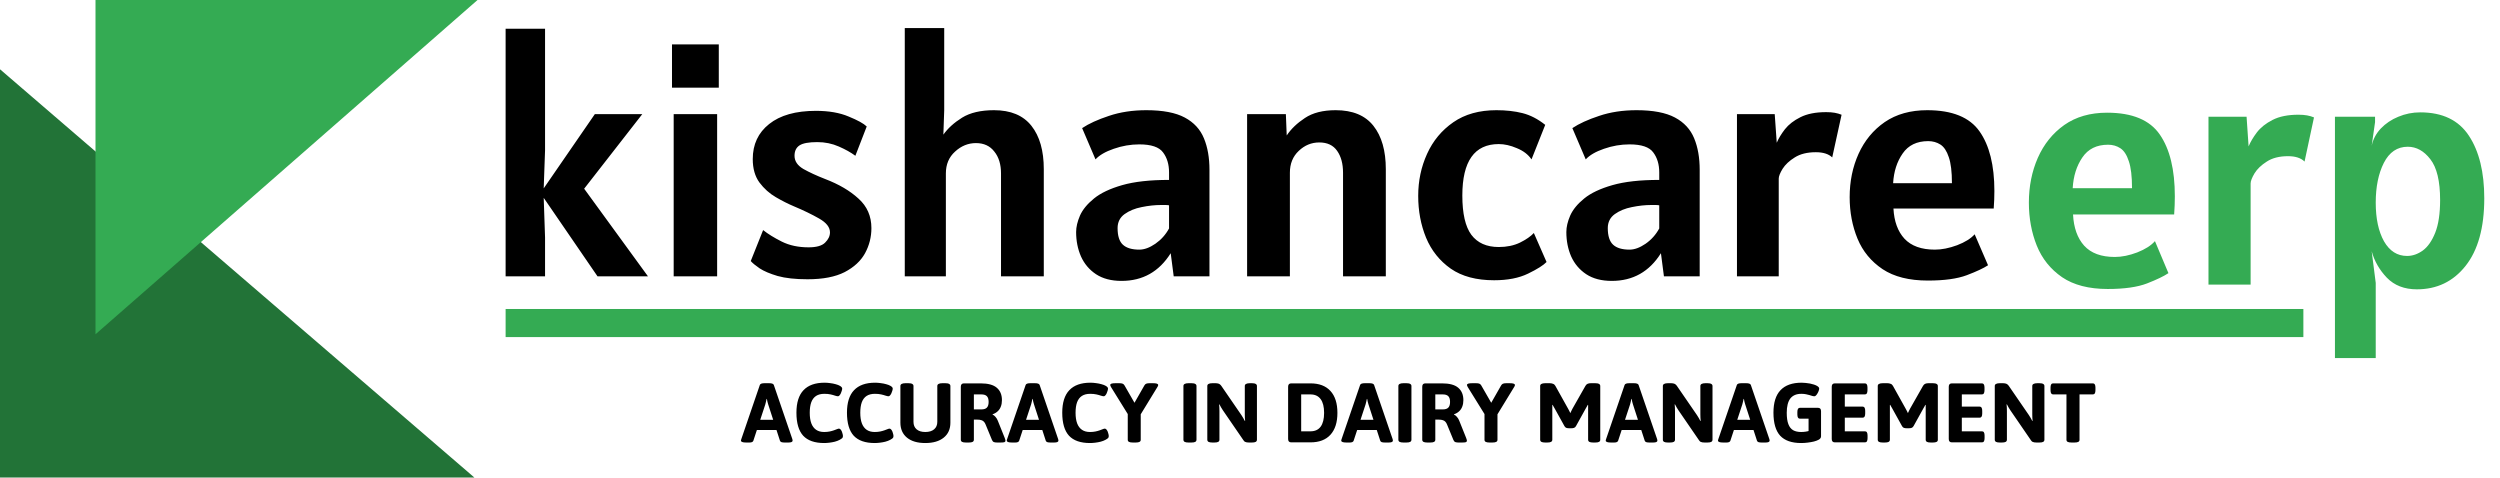 <svg width="89" height="17" viewBox="0 0 89 17" fill="none" xmlns="http://www.w3.org/2000/svg">
<path d="M26.561 15.754C26.499 15.754 26.453 15.748 26.423 15.736C26.393 15.724 26.378 15.708 26.378 15.688C26.378 15.68 26.379 15.672 26.381 15.664C26.385 15.654 26.388 15.644 26.39 15.634L27.05 13.705C27.058 13.683 27.076 13.667 27.104 13.657C27.132 13.647 27.171 13.642 27.221 13.642H27.377C27.429 13.642 27.468 13.647 27.494 13.657C27.522 13.667 27.54 13.683 27.548 13.705L28.208 15.634C28.212 15.644 28.214 15.654 28.214 15.664C28.216 15.672 28.217 15.68 28.217 15.688C28.217 15.708 28.205 15.724 28.181 15.736C28.157 15.748 28.119 15.754 28.067 15.754H27.935C27.891 15.754 27.854 15.75 27.824 15.742C27.794 15.732 27.775 15.715 27.767 15.691L27.347 14.395C27.337 14.363 27.328 14.331 27.32 14.299C27.314 14.267 27.308 14.235 27.302 14.203H27.29C27.284 14.235 27.277 14.267 27.269 14.299C27.263 14.331 27.255 14.363 27.245 14.395L26.819 15.691C26.811 15.713 26.795 15.729 26.771 15.739C26.747 15.749 26.717 15.754 26.681 15.754H26.561ZM26.786 15.307V14.944H27.812V15.307H26.786ZM29.34 15.772C29.004 15.772 28.755 15.685 28.593 15.511C28.433 15.335 28.353 15.062 28.353 14.692C28.353 14.334 28.437 14.067 28.605 13.891C28.773 13.713 29.023 13.624 29.355 13.624C29.419 13.624 29.485 13.629 29.553 13.639C29.623 13.647 29.689 13.66 29.751 13.678C29.813 13.694 29.864 13.714 29.904 13.738C29.928 13.752 29.947 13.767 29.961 13.783C29.975 13.799 29.982 13.816 29.982 13.834C29.982 13.854 29.977 13.88 29.967 13.912C29.959 13.942 29.948 13.972 29.934 14.002C29.92 14.032 29.904 14.057 29.886 14.077C29.868 14.097 29.85 14.107 29.832 14.107C29.808 14.107 29.774 14.1 29.73 14.086C29.686 14.07 29.632 14.055 29.568 14.041C29.506 14.027 29.432 14.02 29.346 14.02C29.228 14.02 29.13 14.045 29.052 14.095C28.976 14.145 28.919 14.22 28.881 14.32C28.845 14.42 28.827 14.545 28.827 14.695C28.827 14.845 28.846 14.971 28.884 15.073C28.922 15.173 28.979 15.249 29.055 15.301C29.131 15.353 29.226 15.379 29.34 15.379C29.412 15.379 29.477 15.373 29.535 15.361C29.593 15.349 29.644 15.335 29.688 15.319C29.732 15.303 29.769 15.289 29.799 15.277C29.829 15.265 29.851 15.259 29.865 15.259C29.889 15.259 29.91 15.27 29.928 15.292C29.946 15.314 29.961 15.34 29.973 15.37C29.985 15.4 29.994 15.43 30 15.46C30.006 15.488 30.009 15.508 30.009 15.52C30.009 15.554 30.001 15.579 29.985 15.595C29.969 15.611 29.938 15.632 29.892 15.658C29.844 15.684 29.787 15.706 29.721 15.724C29.657 15.74 29.591 15.752 29.523 15.76C29.457 15.768 29.396 15.772 29.34 15.772ZM31.139 15.772C30.803 15.772 30.554 15.685 30.392 15.511C30.232 15.335 30.152 15.062 30.152 14.692C30.152 14.334 30.236 14.067 30.404 13.891C30.572 13.713 30.822 13.624 31.154 13.624C31.218 13.624 31.284 13.629 31.352 13.639C31.422 13.647 31.488 13.66 31.55 13.678C31.612 13.694 31.663 13.714 31.703 13.738C31.727 13.752 31.746 13.767 31.76 13.783C31.774 13.799 31.781 13.816 31.781 13.834C31.781 13.854 31.776 13.88 31.766 13.912C31.758 13.942 31.747 13.972 31.733 14.002C31.719 14.032 31.703 14.057 31.685 14.077C31.667 14.097 31.649 14.107 31.631 14.107C31.607 14.107 31.573 14.1 31.529 14.086C31.485 14.07 31.431 14.055 31.367 14.041C31.305 14.027 31.231 14.02 31.145 14.02C31.027 14.02 30.929 14.045 30.851 14.095C30.775 14.145 30.718 14.22 30.68 14.32C30.644 14.42 30.626 14.545 30.626 14.695C30.626 14.845 30.645 14.971 30.683 15.073C30.721 15.173 30.778 15.249 30.854 15.301C30.93 15.353 31.025 15.379 31.139 15.379C31.211 15.379 31.276 15.373 31.334 15.361C31.392 15.349 31.443 15.335 31.487 15.319C31.531 15.303 31.568 15.289 31.598 15.277C31.628 15.265 31.65 15.259 31.664 15.259C31.688 15.259 31.709 15.27 31.727 15.292C31.745 15.314 31.76 15.34 31.772 15.37C31.784 15.4 31.793 15.43 31.799 15.46C31.805 15.488 31.808 15.508 31.808 15.52C31.808 15.554 31.8 15.579 31.784 15.595C31.768 15.611 31.737 15.632 31.691 15.658C31.643 15.684 31.586 15.706 31.52 15.724C31.456 15.74 31.39 15.752 31.322 15.76C31.256 15.768 31.195 15.772 31.139 15.772ZM32.94 15.772C32.661 15.772 32.444 15.708 32.288 15.58C32.133 15.452 32.054 15.274 32.054 15.046V13.741C32.054 13.709 32.069 13.685 32.096 13.669C32.127 13.651 32.172 13.642 32.234 13.642H32.34C32.404 13.642 32.45 13.651 32.477 13.669C32.505 13.685 32.52 13.709 32.52 13.741V15.016C32.52 15.13 32.556 15.219 32.63 15.283C32.705 15.347 32.807 15.379 32.94 15.379C33.075 15.379 33.181 15.347 33.255 15.283C33.331 15.219 33.368 15.13 33.368 15.016V13.741C33.368 13.709 33.383 13.685 33.41 13.669C33.441 13.651 33.486 13.642 33.548 13.642H33.654C33.718 13.642 33.764 13.651 33.791 13.669C33.819 13.685 33.834 13.709 33.834 13.741V15.046C33.834 15.274 33.755 15.452 33.596 15.58C33.438 15.708 33.219 15.772 32.94 15.772ZM34.385 15.754C34.323 15.754 34.277 15.746 34.247 15.73C34.219 15.712 34.205 15.687 34.205 15.655V13.768C34.205 13.688 34.242 13.648 34.316 13.648H34.91C35.174 13.648 35.366 13.7 35.486 13.804C35.608 13.908 35.669 14.055 35.669 14.245C35.669 14.331 35.656 14.407 35.63 14.473C35.606 14.539 35.569 14.595 35.519 14.641C35.471 14.687 35.41 14.723 35.336 14.749V14.761C35.37 14.773 35.404 14.799 35.438 14.839C35.474 14.879 35.502 14.925 35.522 14.977L35.765 15.583C35.775 15.605 35.782 15.625 35.786 15.643C35.792 15.661 35.795 15.676 35.795 15.688C35.795 15.714 35.782 15.732 35.756 15.742C35.73 15.75 35.685 15.754 35.621 15.754H35.498C35.454 15.754 35.416 15.749 35.384 15.739C35.354 15.727 35.331 15.702 35.315 15.664L35.09 15.118C35.074 15.076 35.054 15.042 35.03 15.016C35.008 14.99 34.978 14.971 34.94 14.959C34.902 14.945 34.85 14.938 34.784 14.938H34.67V15.655C34.67 15.687 34.656 15.712 34.628 15.73C34.6 15.746 34.554 15.754 34.49 15.754H34.385ZM34.67 14.575H34.934C35.026 14.575 35.092 14.554 35.132 14.512C35.174 14.47 35.195 14.402 35.195 14.308C35.195 14.214 35.174 14.146 35.132 14.104C35.092 14.062 35.026 14.041 34.934 14.041H34.67V14.575ZM36.024 15.754C35.962 15.754 35.916 15.748 35.886 15.736C35.856 15.724 35.841 15.708 35.841 15.688C35.841 15.68 35.842 15.672 35.844 15.664C35.848 15.654 35.851 15.644 35.853 15.634L36.513 13.705C36.521 13.683 36.539 13.667 36.567 13.657C36.595 13.647 36.634 13.642 36.684 13.642H36.84C36.892 13.642 36.931 13.647 36.957 13.657C36.985 13.667 37.003 13.683 37.011 13.705L37.671 15.634C37.675 15.644 37.677 15.654 37.677 15.664C37.679 15.672 37.68 15.68 37.68 15.688C37.68 15.708 37.668 15.724 37.644 15.736C37.62 15.748 37.582 15.754 37.53 15.754H37.398C37.354 15.754 37.317 15.75 37.287 15.742C37.257 15.732 37.238 15.715 37.23 15.691L36.81 14.395C36.8 14.363 36.791 14.331 36.783 14.299C36.777 14.267 36.771 14.235 36.765 14.203H36.753C36.747 14.235 36.74 14.267 36.732 14.299C36.726 14.331 36.718 14.363 36.708 14.395L36.282 15.691C36.274 15.713 36.258 15.729 36.234 15.739C36.21 15.749 36.18 15.754 36.144 15.754H36.024ZM36.249 15.307V14.944H37.275V15.307H36.249ZM38.803 15.772C38.467 15.772 38.218 15.685 38.056 15.511C37.896 15.335 37.816 15.062 37.816 14.692C37.816 14.334 37.9 14.067 38.068 13.891C38.236 13.713 38.486 13.624 38.818 13.624C38.882 13.624 38.948 13.629 39.016 13.639C39.086 13.647 39.152 13.66 39.214 13.678C39.276 13.694 39.327 13.714 39.367 13.738C39.391 13.752 39.41 13.767 39.424 13.783C39.438 13.799 39.445 13.816 39.445 13.834C39.445 13.854 39.44 13.88 39.43 13.912C39.422 13.942 39.411 13.972 39.397 14.002C39.383 14.032 39.367 14.057 39.349 14.077C39.331 14.097 39.313 14.107 39.295 14.107C39.271 14.107 39.237 14.1 39.193 14.086C39.149 14.07 39.095 14.055 39.031 14.041C38.969 14.027 38.895 14.02 38.809 14.02C38.691 14.02 38.593 14.045 38.515 14.095C38.439 14.145 38.382 14.22 38.344 14.32C38.308 14.42 38.29 14.545 38.29 14.695C38.29 14.845 38.309 14.971 38.347 15.073C38.385 15.173 38.442 15.249 38.518 15.301C38.594 15.353 38.689 15.379 38.803 15.379C38.875 15.379 38.94 15.373 38.998 15.361C39.056 15.349 39.107 15.335 39.151 15.319C39.195 15.303 39.232 15.289 39.262 15.277C39.292 15.265 39.314 15.259 39.328 15.259C39.352 15.259 39.373 15.27 39.391 15.292C39.409 15.314 39.424 15.34 39.436 15.37C39.448 15.4 39.457 15.43 39.463 15.46C39.469 15.488 39.472 15.508 39.472 15.52C39.472 15.554 39.464 15.579 39.448 15.595C39.432 15.611 39.401 15.632 39.355 15.658C39.307 15.684 39.25 15.706 39.184 15.724C39.12 15.74 39.054 15.752 38.986 15.76C38.92 15.768 38.859 15.772 38.803 15.772ZM40.328 15.754C40.266 15.754 40.22 15.746 40.19 15.73C40.162 15.714 40.148 15.69 40.148 15.658V14.74L39.551 13.777C39.543 13.761 39.537 13.748 39.533 13.738C39.527 13.726 39.524 13.716 39.524 13.708C39.524 13.684 39.539 13.667 39.569 13.657C39.601 13.647 39.649 13.642 39.713 13.642H39.842C39.9 13.642 39.942 13.648 39.968 13.66C39.994 13.67 40.016 13.691 40.034 13.723L40.475 14.491H40.301L40.739 13.723C40.757 13.691 40.779 13.67 40.805 13.66C40.831 13.648 40.873 13.642 40.931 13.642H41.042C41.106 13.642 41.153 13.647 41.183 13.657C41.215 13.667 41.231 13.684 41.231 13.708C41.231 13.716 41.229 13.726 41.225 13.738C41.221 13.748 41.214 13.761 41.204 13.777L40.61 14.749V15.658C40.61 15.69 40.596 15.714 40.568 15.73C40.54 15.746 40.494 15.754 40.43 15.754H40.328ZM42.31 15.754C42.248 15.754 42.202 15.746 42.172 15.73C42.144 15.712 42.13 15.687 42.13 15.655V13.741C42.13 13.709 42.144 13.685 42.172 13.669C42.202 13.651 42.248 13.642 42.31 13.642H42.415C42.479 13.642 42.525 13.651 42.553 13.669C42.581 13.685 42.595 13.709 42.595 13.741V15.655C42.595 15.687 42.581 15.712 42.553 15.73C42.525 15.746 42.479 15.754 42.415 15.754H42.31ZM43.16 15.754C43.098 15.754 43.052 15.746 43.022 15.73C42.994 15.712 42.98 15.687 42.98 15.655V13.741C42.98 13.709 42.994 13.685 43.022 13.669C43.052 13.651 43.098 13.642 43.16 13.642H43.262C43.298 13.642 43.328 13.645 43.352 13.651C43.378 13.655 43.401 13.664 43.421 13.678C43.443 13.692 43.464 13.714 43.484 13.744L44.195 14.779C44.217 14.809 44.238 14.843 44.258 14.881C44.278 14.919 44.297 14.954 44.315 14.986L44.327 14.983C44.325 14.949 44.322 14.913 44.318 14.875C44.316 14.835 44.315 14.793 44.315 14.749V13.741C44.315 13.709 44.329 13.685 44.357 13.669C44.387 13.651 44.433 13.642 44.495 13.642H44.567C44.631 13.642 44.677 13.651 44.705 13.669C44.733 13.685 44.747 13.709 44.747 13.741V15.655C44.747 15.687 44.733 15.712 44.705 15.73C44.677 15.746 44.631 15.754 44.567 15.754H44.465C44.435 15.754 44.408 15.752 44.384 15.748C44.36 15.744 44.338 15.737 44.318 15.727C44.3 15.715 44.283 15.697 44.267 15.673L43.532 14.602C43.512 14.572 43.491 14.538 43.469 14.5C43.449 14.462 43.43 14.427 43.412 14.395L43.4 14.398C43.404 14.432 43.407 14.469 43.409 14.509C43.411 14.547 43.412 14.588 43.412 14.632V15.655C43.412 15.687 43.398 15.712 43.37 15.73C43.342 15.746 43.296 15.754 43.232 15.754H43.16ZM45.968 15.748C45.894 15.748 45.857 15.708 45.857 15.628V13.768C45.857 13.688 45.894 13.648 45.968 13.648H46.652C46.962 13.648 47.199 13.738 47.363 13.918C47.529 14.098 47.612 14.358 47.612 14.698C47.612 15.036 47.529 15.296 47.363 15.478C47.199 15.658 46.962 15.748 46.652 15.748H45.968ZM46.322 15.355H46.652C46.812 15.355 46.933 15.3 47.015 15.19C47.097 15.078 47.138 14.914 47.138 14.698C47.138 14.482 47.097 14.319 47.015 14.209C46.933 14.097 46.812 14.041 46.652 14.041H46.322V15.355ZM47.931 15.754C47.869 15.754 47.823 15.748 47.793 15.736C47.763 15.724 47.748 15.708 47.748 15.688C47.748 15.68 47.749 15.672 47.751 15.664C47.755 15.654 47.758 15.644 47.76 15.634L48.42 13.705C48.428 13.683 48.446 13.667 48.474 13.657C48.502 13.647 48.541 13.642 48.591 13.642H48.747C48.799 13.642 48.838 13.647 48.864 13.657C48.892 13.667 48.91 13.683 48.918 13.705L49.578 15.634C49.582 15.644 49.584 15.654 49.584 15.664C49.586 15.672 49.587 15.68 49.587 15.688C49.587 15.708 49.575 15.724 49.551 15.736C49.527 15.748 49.489 15.754 49.437 15.754H49.305C49.261 15.754 49.224 15.75 49.194 15.742C49.164 15.732 49.145 15.715 49.137 15.691L48.717 14.395C48.707 14.363 48.698 14.331 48.69 14.299C48.684 14.267 48.678 14.235 48.672 14.203H48.66C48.654 14.235 48.647 14.267 48.639 14.299C48.633 14.331 48.625 14.363 48.615 14.395L48.189 15.691C48.181 15.713 48.165 15.729 48.141 15.739C48.117 15.749 48.087 15.754 48.051 15.754H47.931ZM48.156 15.307V14.944H49.182V15.307H48.156ZM49.962 15.754C49.9 15.754 49.854 15.746 49.824 15.73C49.796 15.712 49.782 15.687 49.782 15.655V13.741C49.782 13.709 49.796 13.685 49.824 13.669C49.854 13.651 49.9 13.642 49.962 13.642H50.067C50.131 13.642 50.177 13.651 50.205 13.669C50.233 13.685 50.247 13.709 50.247 13.741V15.655C50.247 15.687 50.233 15.712 50.205 15.73C50.177 15.746 50.131 15.754 50.067 15.754H49.962ZM50.812 15.754C50.75 15.754 50.704 15.746 50.674 15.73C50.646 15.712 50.632 15.687 50.632 15.655V13.768C50.632 13.688 50.669 13.648 50.743 13.648H51.337C51.601 13.648 51.793 13.7 51.913 13.804C52.035 13.908 52.096 14.055 52.096 14.245C52.096 14.331 52.083 14.407 52.057 14.473C52.033 14.539 51.996 14.595 51.946 14.641C51.898 14.687 51.837 14.723 51.763 14.749V14.761C51.797 14.773 51.831 14.799 51.865 14.839C51.901 14.879 51.929 14.925 51.949 14.977L52.192 15.583C52.202 15.605 52.209 15.625 52.213 15.643C52.219 15.661 52.222 15.676 52.222 15.688C52.222 15.714 52.209 15.732 52.183 15.742C52.157 15.75 52.112 15.754 52.048 15.754H51.925C51.881 15.754 51.843 15.749 51.811 15.739C51.781 15.727 51.758 15.702 51.742 15.664L51.517 15.118C51.501 15.076 51.481 15.042 51.457 15.016C51.435 14.99 51.405 14.971 51.367 14.959C51.329 14.945 51.277 14.938 51.211 14.938H51.097V15.655C51.097 15.687 51.083 15.712 51.055 15.73C51.027 15.746 50.981 15.754 50.917 15.754H50.812ZM51.097 14.575H51.361C51.453 14.575 51.519 14.554 51.559 14.512C51.601 14.47 51.622 14.402 51.622 14.308C51.622 14.214 51.601 14.146 51.559 14.104C51.519 14.062 51.453 14.041 51.361 14.041H51.097V14.575ZM53.028 15.754C52.966 15.754 52.92 15.746 52.89 15.73C52.862 15.714 52.848 15.69 52.848 15.658V14.74L52.251 13.777C52.243 13.761 52.237 13.748 52.233 13.738C52.227 13.726 52.224 13.716 52.224 13.708C52.224 13.684 52.239 13.667 52.269 13.657C52.301 13.647 52.349 13.642 52.413 13.642H52.542C52.6 13.642 52.642 13.648 52.668 13.66C52.694 13.67 52.716 13.691 52.734 13.723L53.175 14.491H53.001L53.439 13.723C53.457 13.691 53.479 13.67 53.505 13.66C53.531 13.648 53.573 13.642 53.631 13.642H53.742C53.806 13.642 53.853 13.647 53.883 13.657C53.915 13.667 53.931 13.684 53.931 13.708C53.931 13.716 53.929 13.726 53.925 13.738C53.921 13.748 53.914 13.761 53.904 13.777L53.31 14.749V15.658C53.31 15.69 53.296 15.714 53.268 15.73C53.24 15.746 53.194 15.754 53.13 15.754H53.028ZM55.01 15.754C54.948 15.754 54.902 15.746 54.872 15.73C54.844 15.712 54.83 15.687 54.83 15.655V13.741C54.83 13.709 54.844 13.685 54.872 13.669C54.902 13.651 54.948 13.642 55.01 13.642H55.169C55.213 13.642 55.252 13.649 55.286 13.663C55.322 13.675 55.35 13.699 55.37 13.735L55.823 14.548C55.839 14.574 55.854 14.602 55.868 14.632C55.884 14.66 55.896 14.685 55.904 14.707C55.914 14.687 55.926 14.661 55.94 14.629C55.956 14.597 55.969 14.571 55.979 14.551L56.441 13.738C56.463 13.7 56.489 13.675 56.519 13.663C56.551 13.649 56.589 13.642 56.633 13.642H56.789C56.853 13.642 56.899 13.651 56.927 13.669C56.955 13.685 56.969 13.709 56.969 13.741V15.658C56.969 15.69 56.955 15.714 56.927 15.73C56.899 15.746 56.853 15.754 56.789 15.754H56.717C56.655 15.754 56.609 15.746 56.579 15.73C56.551 15.712 56.537 15.687 56.537 15.655V14.563C56.537 14.537 56.537 14.512 56.537 14.488C56.537 14.464 56.537 14.44 56.537 14.416L56.525 14.413C56.515 14.433 56.504 14.453 56.492 14.473C56.48 14.491 56.469 14.51 56.459 14.53L56.105 15.169C56.089 15.199 56.066 15.22 56.036 15.232C56.008 15.242 55.969 15.247 55.919 15.247H55.88C55.83 15.247 55.79 15.242 55.76 15.232C55.732 15.22 55.71 15.199 55.694 15.169L55.34 14.53C55.33 14.51 55.319 14.491 55.307 14.473C55.295 14.453 55.284 14.433 55.274 14.413L55.262 14.416C55.262 14.44 55.262 14.464 55.262 14.488C55.262 14.512 55.262 14.537 55.262 14.563V15.655C55.262 15.687 55.248 15.712 55.22 15.73C55.192 15.746 55.146 15.754 55.082 15.754H55.01ZM57.347 15.754C57.285 15.754 57.239 15.748 57.209 15.736C57.179 15.724 57.164 15.708 57.164 15.688C57.164 15.68 57.165 15.672 57.167 15.664C57.171 15.654 57.174 15.644 57.176 15.634L57.836 13.705C57.844 13.683 57.862 13.667 57.89 13.657C57.918 13.647 57.957 13.642 58.007 13.642H58.163C58.215 13.642 58.254 13.647 58.28 13.657C58.308 13.667 58.326 13.683 58.334 13.705L58.994 15.634C58.998 15.644 59 15.654 59 15.664C59.002 15.672 59.003 15.68 59.003 15.688C59.003 15.708 58.991 15.724 58.967 15.736C58.943 15.748 58.905 15.754 58.853 15.754H58.721C58.677 15.754 58.64 15.75 58.61 15.742C58.58 15.732 58.561 15.715 58.553 15.691L58.133 14.395C58.123 14.363 58.114 14.331 58.106 14.299C58.1 14.267 58.094 14.235 58.088 14.203H58.076C58.07 14.235 58.063 14.267 58.055 14.299C58.049 14.331 58.041 14.363 58.031 14.395L57.605 15.691C57.597 15.713 57.581 15.729 57.557 15.739C57.533 15.749 57.503 15.754 57.467 15.754H57.347ZM57.572 15.307V14.944H58.598V15.307H57.572ZM59.378 15.754C59.316 15.754 59.27 15.746 59.24 15.73C59.212 15.712 59.198 15.687 59.198 15.655V13.741C59.198 13.709 59.212 13.685 59.24 13.669C59.27 13.651 59.316 13.642 59.378 13.642H59.48C59.516 13.642 59.546 13.645 59.57 13.651C59.596 13.655 59.619 13.664 59.639 13.678C59.661 13.692 59.682 13.714 59.702 13.744L60.413 14.779C60.435 14.809 60.456 14.843 60.476 14.881C60.496 14.919 60.515 14.954 60.533 14.986L60.545 14.983C60.543 14.949 60.54 14.913 60.536 14.875C60.534 14.835 60.533 14.793 60.533 14.749V13.741C60.533 13.709 60.547 13.685 60.575 13.669C60.605 13.651 60.651 13.642 60.713 13.642H60.785C60.849 13.642 60.895 13.651 60.923 13.669C60.951 13.685 60.965 13.709 60.965 13.741V15.655C60.965 15.687 60.951 15.712 60.923 15.73C60.895 15.746 60.849 15.754 60.785 15.754H60.683C60.653 15.754 60.626 15.752 60.602 15.748C60.578 15.744 60.556 15.737 60.536 15.727C60.518 15.715 60.501 15.697 60.485 15.673L59.75 14.602C59.73 14.572 59.709 14.538 59.687 14.5C59.667 14.462 59.648 14.427 59.63 14.395L59.618 14.398C59.622 14.432 59.625 14.469 59.627 14.509C59.629 14.547 59.63 14.588 59.63 14.632V15.655C59.63 15.687 59.616 15.712 59.588 15.73C59.56 15.746 59.514 15.754 59.45 15.754H59.378ZM61.343 15.754C61.281 15.754 61.235 15.748 61.205 15.736C61.175 15.724 61.16 15.708 61.16 15.688C61.16 15.68 61.161 15.672 61.163 15.664C61.167 15.654 61.17 15.644 61.172 15.634L61.832 13.705C61.84 13.683 61.858 13.667 61.886 13.657C61.914 13.647 61.953 13.642 62.003 13.642H62.159C62.211 13.642 62.25 13.647 62.276 13.657C62.304 13.667 62.322 13.683 62.33 13.705L62.99 15.634C62.994 15.644 62.996 15.654 62.996 15.664C62.998 15.672 62.999 15.68 62.999 15.688C62.999 15.708 62.987 15.724 62.963 15.736C62.939 15.748 62.901 15.754 62.849 15.754H62.717C62.673 15.754 62.636 15.75 62.606 15.742C62.576 15.732 62.557 15.715 62.549 15.691L62.129 14.395C62.119 14.363 62.11 14.331 62.102 14.299C62.096 14.267 62.09 14.235 62.084 14.203H62.072C62.066 14.235 62.059 14.267 62.051 14.299C62.045 14.331 62.037 14.363 62.027 14.395L61.601 15.691C61.593 15.713 61.577 15.729 61.553 15.739C61.529 15.749 61.499 15.754 61.463 15.754H61.343ZM61.568 15.307V14.944H62.594V15.307H61.568ZM64.121 15.772C63.785 15.772 63.536 15.685 63.374 15.511C63.215 15.335 63.135 15.062 63.135 14.692C63.135 14.334 63.218 14.067 63.386 13.891C63.554 13.713 63.804 13.624 64.136 13.624C64.184 13.624 64.234 13.627 64.284 13.633C64.335 13.637 64.386 13.644 64.436 13.654C64.487 13.664 64.532 13.676 64.575 13.69C64.618 13.704 64.656 13.72 64.686 13.738C64.71 13.752 64.728 13.767 64.743 13.783C64.757 13.799 64.763 13.816 64.763 13.834C64.763 13.854 64.757 13.88 64.746 13.912C64.736 13.942 64.722 13.972 64.704 14.002C64.688 14.032 64.669 14.057 64.65 14.077C64.629 14.097 64.611 14.107 64.593 14.107C64.569 14.107 64.543 14.103 64.514 14.095C64.487 14.085 64.454 14.075 64.418 14.065C64.382 14.053 64.341 14.043 64.293 14.035C64.246 14.025 64.192 14.02 64.127 14.02C63.952 14.02 63.821 14.076 63.734 14.188C63.651 14.3 63.608 14.469 63.608 14.695C63.608 14.865 63.627 15 63.666 15.1C63.703 15.2 63.761 15.272 63.837 15.316C63.913 15.358 64.007 15.379 64.121 15.379C64.175 15.379 64.228 15.375 64.281 15.367C64.332 15.359 64.38 15.348 64.424 15.334C64.471 15.32 64.507 15.305 64.532 15.289L64.385 15.511V14.905H64.076C64.016 14.905 63.986 14.855 63.986 14.755V14.668C63.986 14.568 64.016 14.518 64.076 14.518H64.719C64.793 14.518 64.829 14.558 64.829 14.638V15.532C64.829 15.558 64.822 15.582 64.805 15.604C64.791 15.624 64.769 15.642 64.737 15.658C64.697 15.68 64.642 15.7 64.575 15.718C64.507 15.734 64.433 15.747 64.353 15.757C64.275 15.767 64.198 15.772 64.121 15.772ZM65.321 15.748C65.247 15.748 65.21 15.708 65.21 15.628V13.768C65.21 13.688 65.247 13.648 65.321 13.648H66.392C66.452 13.648 66.482 13.698 66.482 13.798V13.891C66.482 13.991 66.452 14.041 66.392 14.041H65.675V14.476H66.314C66.372 14.476 66.401 14.526 66.401 14.626V14.719C66.401 14.819 66.372 14.869 66.314 14.869H65.675V15.355H66.395C66.455 15.355 66.485 15.405 66.485 15.505V15.598C66.485 15.698 66.455 15.748 66.395 15.748H65.321ZM67.028 15.754C66.966 15.754 66.92 15.746 66.89 15.73C66.862 15.712 66.848 15.687 66.848 15.655V13.741C66.848 13.709 66.862 13.685 66.89 13.669C66.92 13.651 66.966 13.642 67.028 13.642H67.187C67.231 13.642 67.27 13.649 67.304 13.663C67.34 13.675 67.368 13.699 67.388 13.735L67.841 14.548C67.857 14.574 67.872 14.602 67.886 14.632C67.902 14.66 67.914 14.685 67.922 14.707C67.932 14.687 67.944 14.661 67.958 14.629C67.974 14.597 67.987 14.571 67.997 14.551L68.459 13.738C68.481 13.7 68.507 13.675 68.537 13.663C68.569 13.649 68.607 13.642 68.651 13.642H68.807C68.871 13.642 68.917 13.651 68.945 13.669C68.973 13.685 68.987 13.709 68.987 13.741V15.658C68.987 15.69 68.973 15.714 68.945 15.73C68.917 15.746 68.871 15.754 68.807 15.754H68.735C68.673 15.754 68.627 15.746 68.597 15.73C68.569 15.712 68.555 15.687 68.555 15.655V14.563C68.555 14.537 68.555 14.512 68.555 14.488C68.555 14.464 68.555 14.44 68.555 14.416L68.543 14.413C68.533 14.433 68.522 14.453 68.51 14.473C68.498 14.491 68.487 14.51 68.477 14.53L68.123 15.169C68.107 15.199 68.084 15.22 68.054 15.232C68.026 15.242 67.987 15.247 67.937 15.247H67.898C67.848 15.247 67.808 15.242 67.778 15.232C67.75 15.22 67.728 15.199 67.712 15.169L67.358 14.53C67.348 14.51 67.337 14.491 67.325 14.473C67.313 14.453 67.302 14.433 67.292 14.413L67.28 14.416C67.28 14.44 67.28 14.464 67.28 14.488C67.28 14.512 67.28 14.537 67.28 14.563V15.655C67.28 15.687 67.266 15.712 67.238 15.73C67.21 15.746 67.164 15.754 67.1 15.754H67.028ZM69.487 15.748C69.413 15.748 69.376 15.708 69.376 15.628V13.768C69.376 13.688 69.413 13.648 69.487 13.648H70.558C70.618 13.648 70.648 13.698 70.648 13.798V13.891C70.648 13.991 70.618 14.041 70.558 14.041H69.841V14.476H70.48C70.538 14.476 70.567 14.526 70.567 14.626V14.719C70.567 14.819 70.538 14.869 70.48 14.869H69.841V15.355H70.561C70.621 15.355 70.651 15.405 70.651 15.505V15.598C70.651 15.698 70.621 15.748 70.561 15.748H69.487ZM71.194 15.754C71.132 15.754 71.086 15.746 71.056 15.73C71.028 15.712 71.014 15.687 71.014 15.655V13.741C71.014 13.709 71.028 13.685 71.056 13.669C71.086 13.651 71.132 13.642 71.194 13.642H71.296C71.332 13.642 71.362 13.645 71.386 13.651C71.412 13.655 71.435 13.664 71.455 13.678C71.477 13.692 71.498 13.714 71.518 13.744L72.229 14.779C72.251 14.809 72.272 14.843 72.292 14.881C72.312 14.919 72.331 14.954 72.349 14.986L72.361 14.983C72.359 14.949 72.356 14.913 72.352 14.875C72.35 14.835 72.349 14.793 72.349 14.749V13.741C72.349 13.709 72.363 13.685 72.391 13.669C72.421 13.651 72.467 13.642 72.529 13.642H72.601C72.665 13.642 72.711 13.651 72.739 13.669C72.767 13.685 72.781 13.709 72.781 13.741V15.655C72.781 15.687 72.767 15.712 72.739 15.73C72.711 15.746 72.665 15.754 72.601 15.754H72.499C72.469 15.754 72.442 15.752 72.418 15.748C72.394 15.744 72.372 15.737 72.352 15.727C72.334 15.715 72.317 15.697 72.301 15.673L71.566 14.602C71.546 14.572 71.525 14.538 71.503 14.5C71.483 14.462 71.464 14.427 71.446 14.395L71.434 14.398C71.438 14.432 71.441 14.469 71.443 14.509C71.445 14.547 71.446 14.588 71.446 14.632V15.655C71.446 15.687 71.432 15.712 71.404 15.73C71.376 15.746 71.33 15.754 71.266 15.754H71.194ZM73.746 15.754C73.684 15.754 73.638 15.746 73.608 15.73C73.58 15.714 73.566 15.69 73.566 15.658V14.041H73.089C73.029 14.041 72.999 13.991 72.999 13.891V13.798C72.999 13.698 73.029 13.648 73.089 13.648H74.508C74.568 13.648 74.598 13.698 74.598 13.798V13.891C74.598 13.991 74.568 14.041 74.508 14.041H74.031V15.658C74.031 15.69 74.017 15.714 73.989 15.73C73.961 15.746 73.915 15.754 73.851 15.754H73.746Z" fill="black"/>
<path d="M18 9.838V1.023H19.404V5.349L19.356 6.706L21.177 4.062H22.866L20.796 6.718L23.068 9.838H21.272L19.356 7.043L19.404 8.457V9.838H18ZM23.923 3.122V1.58H25.589V3.122H23.923ZM23.983 9.838V4.062H25.53V9.838H23.983ZM28.749 9.942C28.317 9.942 27.962 9.903 27.685 9.826C27.411 9.745 27.197 9.654 27.042 9.553C26.891 9.449 26.786 9.362 26.727 9.293L27.167 8.191C27.341 8.33 27.564 8.467 27.833 8.602C28.107 8.738 28.424 8.805 28.785 8.805C29.067 8.805 29.263 8.749 29.374 8.637C29.489 8.525 29.547 8.403 29.547 8.272C29.547 8.09 29.418 7.926 29.16 7.779C28.902 7.632 28.603 7.487 28.262 7.344C28.059 7.259 27.845 7.151 27.619 7.019C27.393 6.888 27.199 6.714 27.036 6.497C26.878 6.281 26.798 6.003 26.798 5.662C26.798 5.14 26.992 4.725 27.381 4.416C27.774 4.102 28.329 3.946 29.047 3.946C29.507 3.946 29.896 4.014 30.213 4.149C30.534 4.28 30.748 4.398 30.855 4.503L30.451 5.546C30.296 5.43 30.1 5.32 29.862 5.216C29.624 5.111 29.368 5.059 29.095 5.059C28.793 5.059 28.583 5.098 28.464 5.175C28.345 5.253 28.285 5.376 28.285 5.546C28.285 5.736 28.39 5.892 28.601 6.016C28.815 6.136 29.071 6.254 29.368 6.37C29.864 6.559 30.262 6.793 30.564 7.072C30.869 7.346 31.022 7.696 31.022 8.121C31.022 8.438 30.947 8.736 30.796 9.014C30.645 9.289 30.403 9.513 30.07 9.687C29.737 9.857 29.297 9.942 28.749 9.942ZM32.21 9.838V1H33.614V3.923L33.584 4.793C33.743 4.568 33.965 4.367 34.25 4.189C34.536 4.012 34.915 3.923 35.387 3.923C35.981 3.923 36.426 4.108 36.719 4.479C37.013 4.851 37.159 5.365 37.159 6.022V9.838H35.636V6.173C35.636 5.852 35.557 5.593 35.398 5.396C35.244 5.195 35.026 5.094 34.744 5.094C34.467 5.094 34.219 5.195 34.001 5.396C33.782 5.593 33.673 5.852 33.673 6.173V9.838H32.21ZM39.928 10C39.563 10 39.26 9.921 39.018 9.762C38.78 9.604 38.602 9.393 38.483 9.13C38.368 8.867 38.31 8.577 38.31 8.26C38.31 8.082 38.356 7.887 38.447 7.675C38.542 7.462 38.709 7.259 38.947 7.066C39.185 6.872 39.52 6.714 39.952 6.59C40.385 6.466 40.94 6.405 41.618 6.405V6.138C41.618 5.852 41.547 5.614 41.404 5.425C41.265 5.235 40.983 5.14 40.559 5.14C40.25 5.14 39.946 5.193 39.649 5.297C39.355 5.398 39.139 5.523 39 5.674L38.524 4.561C38.762 4.402 39.08 4.257 39.476 4.126C39.877 3.99 40.321 3.923 40.809 3.923C41.396 3.923 41.852 4.01 42.177 4.184C42.502 4.358 42.73 4.605 42.861 4.926C42.992 5.243 43.057 5.616 43.057 6.045V9.838H41.784L41.677 9.014C41.265 9.671 40.682 10 39.928 10ZM40.559 8.887C40.737 8.887 40.928 8.817 41.13 8.678C41.336 8.535 41.499 8.353 41.618 8.133V7.309C41.578 7.302 41.535 7.298 41.487 7.298C41.443 7.298 41.392 7.298 41.332 7.298C41.114 7.298 40.884 7.323 40.642 7.373C40.404 7.419 40.202 7.503 40.035 7.622C39.869 7.742 39.786 7.909 39.786 8.121C39.786 8.399 39.849 8.597 39.976 8.713C40.103 8.829 40.297 8.887 40.559 8.887ZM44.397 9.838V4.062H45.777L45.807 4.822C45.962 4.59 46.178 4.383 46.455 4.201C46.733 4.015 47.098 3.923 47.55 3.923C48.153 3.923 48.601 4.108 48.894 4.479C49.188 4.851 49.335 5.365 49.335 6.022V9.838H47.812V6.149C47.812 5.829 47.742 5.57 47.603 5.372C47.465 5.171 47.252 5.071 46.967 5.071C46.689 5.071 46.446 5.171 46.235 5.372C46.025 5.57 45.92 5.829 45.92 6.149V9.838H44.397ZM53.189 9.977C52.559 9.977 52.045 9.84 51.648 9.565C51.252 9.287 50.958 8.919 50.768 8.463C50.581 8.007 50.488 7.51 50.488 6.973C50.488 6.439 50.593 5.941 50.804 5.477C51.014 5.013 51.325 4.638 51.738 4.352C52.15 4.066 52.662 3.923 53.272 3.923C53.614 3.923 53.923 3.957 54.2 4.027C54.478 4.097 54.748 4.236 55.01 4.445L54.522 5.674C54.403 5.5 54.228 5.367 53.998 5.274C53.772 5.177 53.558 5.129 53.356 5.129C52.491 5.129 52.059 5.74 52.059 6.961C52.059 7.603 52.166 8.069 52.38 8.359C52.598 8.649 52.923 8.794 53.356 8.794C53.641 8.794 53.893 8.742 54.111 8.637C54.329 8.529 54.494 8.415 54.605 8.295L55.057 9.327C54.946 9.443 54.728 9.581 54.403 9.739C54.078 9.898 53.673 9.977 53.189 9.977ZM57.38 10C57.015 10 56.712 9.921 56.47 9.762C56.232 9.604 56.053 9.393 55.934 9.13C55.819 8.867 55.762 8.577 55.762 8.26C55.762 8.082 55.807 7.887 55.899 7.675C55.994 7.462 56.16 7.259 56.398 7.066C56.636 6.872 56.971 6.714 57.404 6.59C57.836 6.466 58.391 6.405 59.069 6.405V6.138C59.069 5.852 58.998 5.614 58.855 5.425C58.717 5.235 58.435 5.14 58.011 5.14C57.701 5.14 57.398 5.193 57.1 5.297C56.807 5.398 56.591 5.523 56.452 5.674L55.976 4.561C56.214 4.402 56.531 4.257 56.928 4.126C57.328 3.99 57.773 3.923 58.261 3.923C58.847 3.923 59.303 4.01 59.629 4.184C59.954 4.358 60.182 4.605 60.313 4.926C60.444 5.243 60.509 5.616 60.509 6.045V9.838H59.236L59.129 9.014C58.717 9.671 58.134 10 57.38 10ZM58.011 8.887C58.189 8.887 58.379 8.817 58.582 8.678C58.788 8.535 58.95 8.353 59.069 8.133V7.309C59.03 7.302 58.986 7.298 58.939 7.298C58.895 7.298 58.843 7.298 58.784 7.298C58.566 7.298 58.336 7.323 58.094 7.373C57.856 7.419 57.654 7.503 57.487 7.622C57.321 7.742 57.237 7.909 57.237 8.121C57.237 8.399 57.301 8.597 57.428 8.713C57.554 8.829 57.749 8.887 58.011 8.887ZM61.836 9.838V4.062H63.18L63.252 5.082C63.315 4.932 63.412 4.771 63.543 4.601C63.678 4.431 63.862 4.288 64.096 4.172C64.334 4.052 64.64 3.992 65.012 3.992C65.127 3.992 65.228 4 65.316 4.015C65.403 4.031 65.484 4.054 65.56 4.085L65.227 5.604C65.1 5.481 64.905 5.419 64.644 5.419C64.338 5.419 64.088 5.481 63.894 5.604C63.7 5.724 63.555 5.86 63.46 6.01C63.368 6.161 63.323 6.277 63.323 6.358V9.838H61.836ZM68.632 9.988C67.966 9.988 67.429 9.853 67.02 9.582C66.612 9.308 66.314 8.947 66.128 8.498C65.942 8.046 65.848 7.553 65.848 7.019C65.848 6.459 65.953 5.945 66.164 5.477C66.378 5.005 66.689 4.628 67.097 4.346C67.51 4.064 68.014 3.923 68.609 3.923C69.497 3.923 70.118 4.174 70.471 4.677C70.823 5.175 71 5.883 71 6.799C71 6.88 70.998 6.983 70.994 7.106C70.99 7.23 70.984 7.336 70.976 7.425H67.407C67.431 7.881 67.561 8.239 67.799 8.498C68.041 8.757 68.402 8.887 68.882 8.887C69.128 8.887 69.392 8.834 69.673 8.73C69.955 8.622 70.163 8.492 70.298 8.341L70.774 9.443C70.615 9.548 70.364 9.666 70.018 9.797C69.677 9.925 69.215 9.988 68.632 9.988ZM67.395 6.521H69.489C69.489 6.115 69.451 5.805 69.376 5.593C69.305 5.376 69.205 5.227 69.079 5.146C68.952 5.065 68.807 5.024 68.644 5.024C68.24 5.024 67.936 5.171 67.734 5.465C67.532 5.755 67.419 6.107 67.395 6.521Z" fill="black"/>
<line x1="18" y1="11.5" x2="82" y2="11.5" stroke="#34AB53"/>
<path d="M75.036 10.288C74.364 10.288 73.822 10.148 73.41 9.868C72.998 9.584 72.698 9.21 72.51 8.746C72.322 8.278 72.228 7.768 72.228 7.216C72.228 6.636 72.334 6.104 72.546 5.62C72.762 5.132 73.076 4.742 73.488 4.45C73.904 4.158 74.412 4.012 75.012 4.012C75.908 4.012 76.534 4.272 76.89 4.792C77.246 5.308 77.424 6.04 77.424 6.988C77.424 7.072 77.422 7.178 77.418 7.306C77.414 7.434 77.408 7.544 77.4 7.636H73.8C73.824 8.108 73.956 8.478 74.196 8.746C74.44 9.014 74.804 9.148 75.288 9.148C75.536 9.148 75.802 9.094 76.086 8.986C76.37 8.874 76.58 8.74 76.716 8.584L77.196 9.724C77.036 9.832 76.782 9.954 76.434 10.09C76.09 10.222 75.624 10.288 75.036 10.288ZM73.788 6.7H75.9C75.9 6.28 75.862 5.96 75.786 5.74C75.714 5.516 75.614 5.362 75.486 5.278C75.358 5.194 75.212 5.152 75.048 5.152C74.64 5.152 74.334 5.304 74.13 5.608C73.926 5.908 73.812 6.272 73.788 6.7ZM78.622 10.132V4.156H79.978L80.05 5.212C80.114 5.056 80.212 4.89 80.344 4.714C80.48 4.538 80.666 4.39 80.902 4.27C81.142 4.146 81.45 4.084 81.826 4.084C81.942 4.084 82.044 4.092 82.132 4.108C82.22 4.124 82.302 4.148 82.378 4.18L82.042 5.752C81.914 5.624 81.718 5.56 81.454 5.56C81.146 5.56 80.894 5.624 80.698 5.752C80.502 5.876 80.356 6.016 80.26 6.172C80.168 6.328 80.122 6.448 80.122 6.532V10.132H78.622ZM83.124 12.748V4.156H84.552V4.348L84.432 5.188C84.48 4.96 84.588 4.756 84.756 4.576C84.928 4.396 85.136 4.256 85.38 4.156C85.628 4.052 85.888 4 86.16 4C86.952 4 87.53 4.278 87.894 4.834C88.258 5.386 88.44 6.128 88.44 7.06C88.44 8.104 88.218 8.906 87.774 9.466C87.334 10.022 86.756 10.3 86.04 10.3C85.596 10.3 85.24 10.162 84.972 9.886C84.708 9.61 84.528 9.296 84.432 8.944L84.576 10.072V12.748H83.124ZM85.692 9.112C85.884 9.112 86.07 9.048 86.25 8.92C86.43 8.788 86.578 8.576 86.694 8.284C86.81 7.992 86.868 7.604 86.868 7.12C86.868 6.448 86.752 5.964 86.52 5.668C86.292 5.372 86.024 5.224 85.716 5.224C85.344 5.224 85.06 5.416 84.864 5.8C84.672 6.18 84.576 6.652 84.576 7.216C84.576 7.78 84.674 8.238 84.87 8.59C85.07 8.938 85.344 9.112 85.692 9.112Z" fill="#34AB53"/>
<path d="M16.888 17H0V2.466L16.888 17Z" fill="url(#paint0_linear_2288_2)"/>
<path d="M3.4 11.9V0H17L3.4 11.9Z" fill="url(#paint1_linear_2288_2)"/>
<defs>
<linearGradient id="paint0_linear_2288_2" x1="1.02424e-05" y1="9.733" x2="16.888" y2="9.733" gradientUnits="userSpaceOnUse">
<stop offset="0.255" stop-color="#227337"/>
<stop offset="0.34" stop-color="#227337"/>
<stop offset="1" stop-color="#227337"/>
</linearGradient>
<linearGradient id="paint1_linear_2288_2" x1="3.562" y1="5.868" x2="17" y2="5.868" gradientUnits="userSpaceOnUse">
<stop offset="0.25" stop-color="#34AB53"/>
<stop offset="0.75" stop-color="#34AB53"/>
<stop offset="1" stop-color="#34AB53"/>
</linearGradient>
</defs>
</svg>
